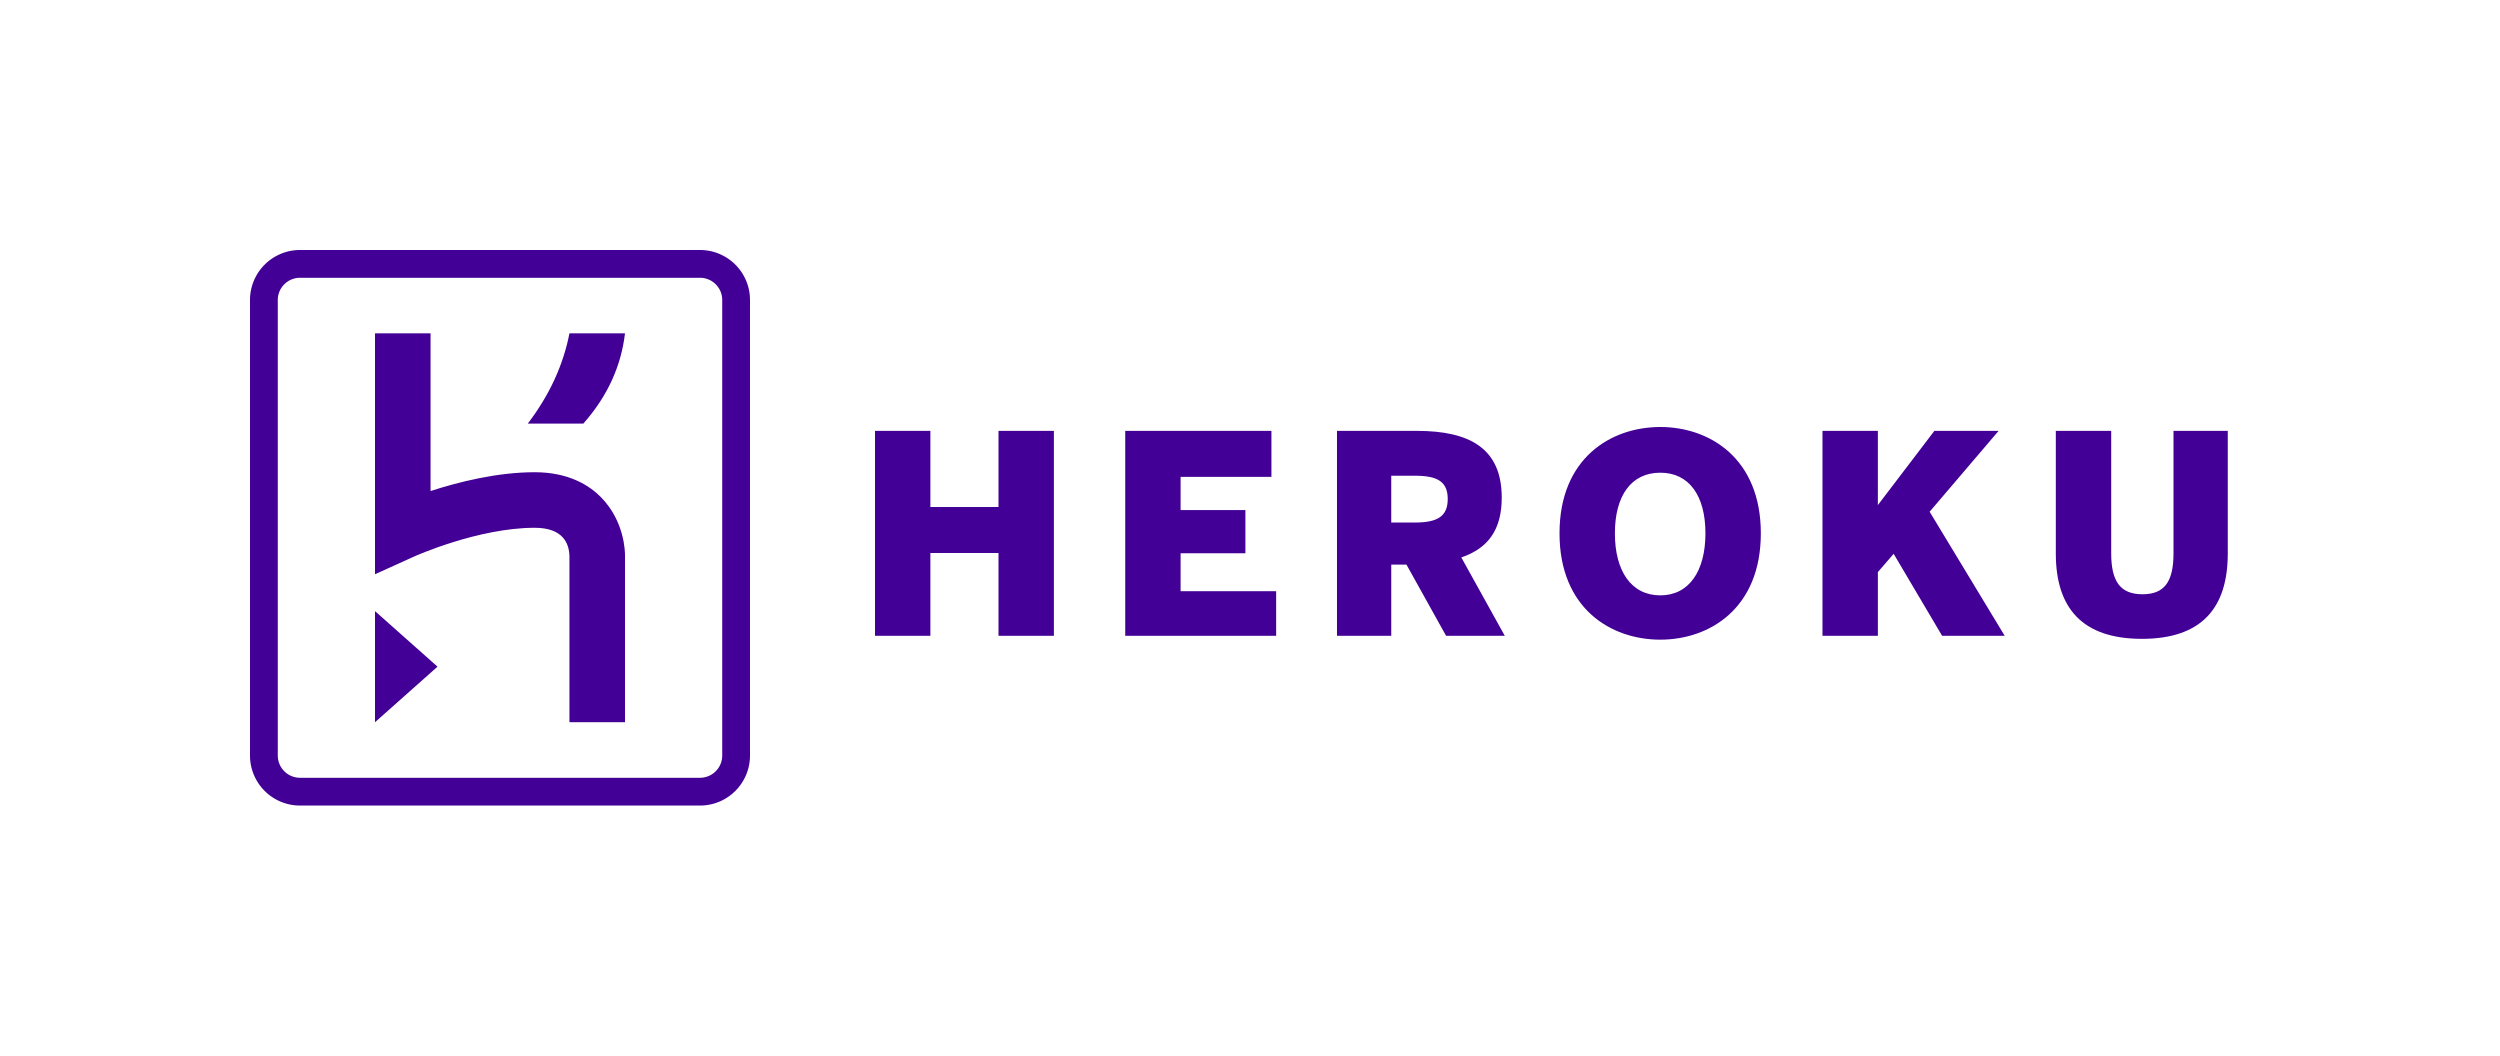<svg xmlns="http://www.w3.org/2000/svg" viewBox="0 0 360 152"><g fill="#430096"><path d="M100.8 36H43.2a7.2 7.2 0 0 0-7.2 7.2v65.6a7.2 7.2 0 0 0 7.2 7.2h57.6a7.2 7.2 0 0 0 7.2-7.2V43.2a7.2 7.2 0 0 0-7.2-7.2zm3.2 72.8c0 1.764-1.435 3.2-3.2 3.2H43.2a3.204 3.204 0 0 1-3.2-3.2V43.2c0-1.765 1.436-3.2 3.2-3.2h57.6c1.765 0 3.2 1.435 3.2 3.2v65.6z"/><path d="M54 104l9-8-9-8zm32.517-32.425C84.905 69.944 81.945 68 77 68c-5.423 0-11.006 1.411-15 2.711V48h-8v34.692l5.651-2.56C59.742 80.091 68.866 76 77 76c4.062 0 4.961 2.243 5 4.11V104h8V80c.005-.512-.042-4.945-3.483-8.425zM76 61h8c3.618-4.1 5.46-8.456 6-13h-8c-.882 4.534-2.856 8.875-6 13zm50 1.047h7.975v10.965h9.809V62.047h7.976v29.508h-7.976V79.632h-9.809v11.923H126V62.047zm36.032 0h21.054v6.62h-13.079v4.785h9.331v6.221h-9.331v5.462h13.758v6.42h-21.732V62.047zm30.492 0h11.524c7.576 0 12.202 2.513 12.202 9.61 0 4.625-1.955 7.298-5.822 8.612l6.26 11.286h-8.453l-5.702-10.247h-2.193v10.247h-7.815V62.047zm11.244 13.198c3.27 0 4.705-.917 4.705-3.389s-1.435-3.35-4.705-3.35h-3.429v6.739h3.429zM224.57 76.8c0-10.804 7.376-15.312 14.514-15.312 7.098 0 14.475 4.508 14.475 15.312 0 10.807-7.377 15.312-14.475 15.312-7.138 0-14.514-4.506-14.514-15.312zm21.013 0c0-5.423-2.353-8.731-6.499-8.731-4.187 0-6.539 3.309-6.539 8.731 0 5.425 2.353 8.933 6.539 8.933 4.147 0 6.499-3.508 6.499-8.933zm16.854-14.753h7.975v10.687l8.135-10.687h9.251l-9.93 11.643 10.807 17.864h-9.012l-6.977-11.804-2.273 2.632v9.172h-7.975V62.047zm33.6 17.665V62.047h7.975v17.626c0 4.065 1.316 5.9 4.507 5.9 3.189 0 4.465-1.834 4.465-5.9V62.047h7.815v17.665c0 7.817-3.748 12.281-12.361 12.281s-12.401-4.464-12.401-12.281z"/></g></svg>